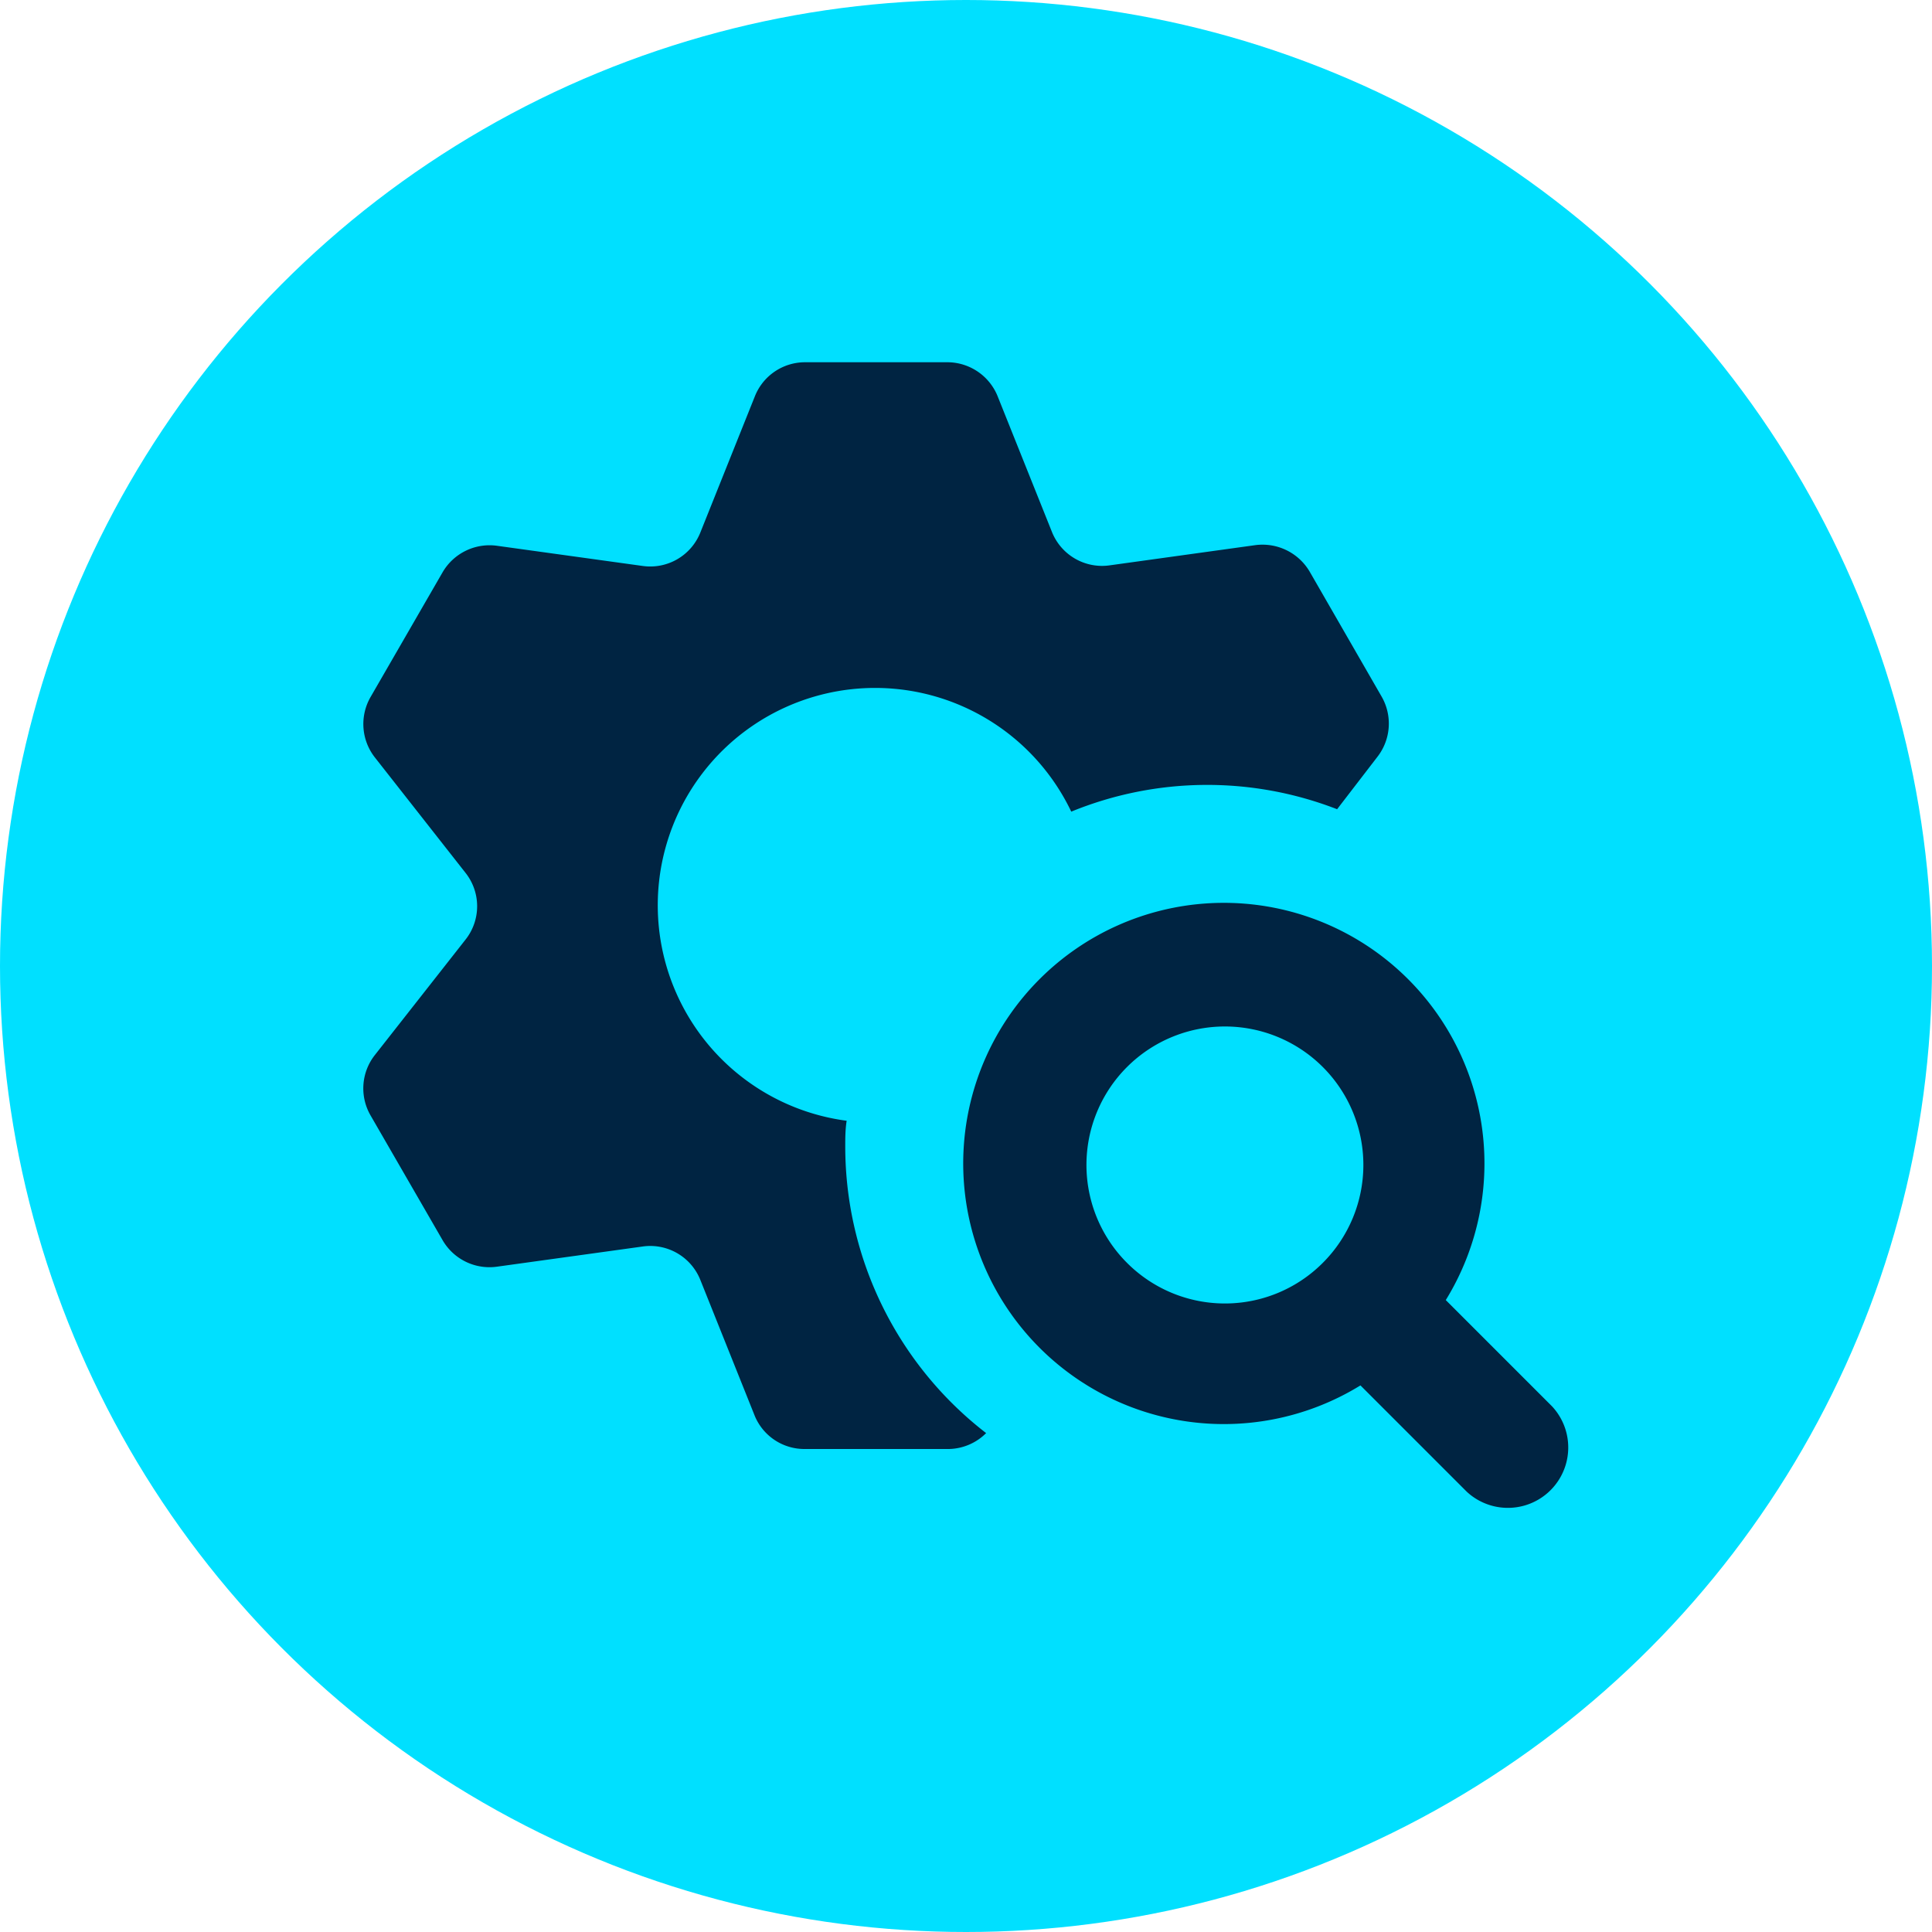<svg xmlns="http://www.w3.org/2000/svg" xmlns:xlink="http://www.w3.org/1999/xlink" viewBox="0 0 96 96"><defs><style>.cls-1{fill:none;}.cls-2{fill:#00e0ff;}.cls-3{clip-path:url(#clip-path);}.cls-4{fill:#002442;}</style><clipPath id="clip-path"><rect class="cls-1" x="12" y="12" width="72" height="72"></rect></clipPath></defs><g id="Layer_2" data-name="Layer 2"><g id="Features"><circle class="cls-2" cx="48" cy="48" r="48"></circle><rect class="cls-1" x="12" y="12" width="72" height="72"></rect><g class="cls-3"><path class="cls-4" d="M77.12,69.88,71.84,64.6a12.95,12.95,0,1,0-4.24,4.24l5.28,5.28a3,3,0,0,0,4.24-4.24M56,62.75a6.88,6.88,0,1,1,9.73,0,6.87,6.87,0,0,1-9.73,0"></path><path class="cls-4" d="M42,57c0-.44,0-.87.07-1.31A10.8,10.8,0,1,1,53.23,40.33a17.84,17.84,0,0,1,13.21-.12l2-2.6a2.69,2.69,0,0,0,.21-3l-3.57-6.2a2.72,2.72,0,0,0-2.72-1.32l-7.21,1a2.68,2.68,0,0,1-2.88-1.66l-2.71-6.77A2.7,2.7,0,0,0,47.11,18H40a2.68,2.68,0,0,0-2.49,1.69l-2.71,6.77a2.68,2.68,0,0,1-2.88,1.66l-7.22-1a2.7,2.7,0,0,0-2.71,1.32l-3.58,6.2a2.69,2.69,0,0,0,.22,3l4.5,5.73a2.67,2.67,0,0,1,0,3.32l-4.5,5.73a2.68,2.68,0,0,0-.22,3l3.58,6.2a2.69,2.69,0,0,0,2.71,1.32l7.22-1a2.68,2.68,0,0,1,2.88,1.66l2.71,6.77A2.67,2.67,0,0,0,40,72h7.16A2.69,2.69,0,0,0,49,71.21,18,18,0,0,1,42,57"></path></g></g></g></svg>
